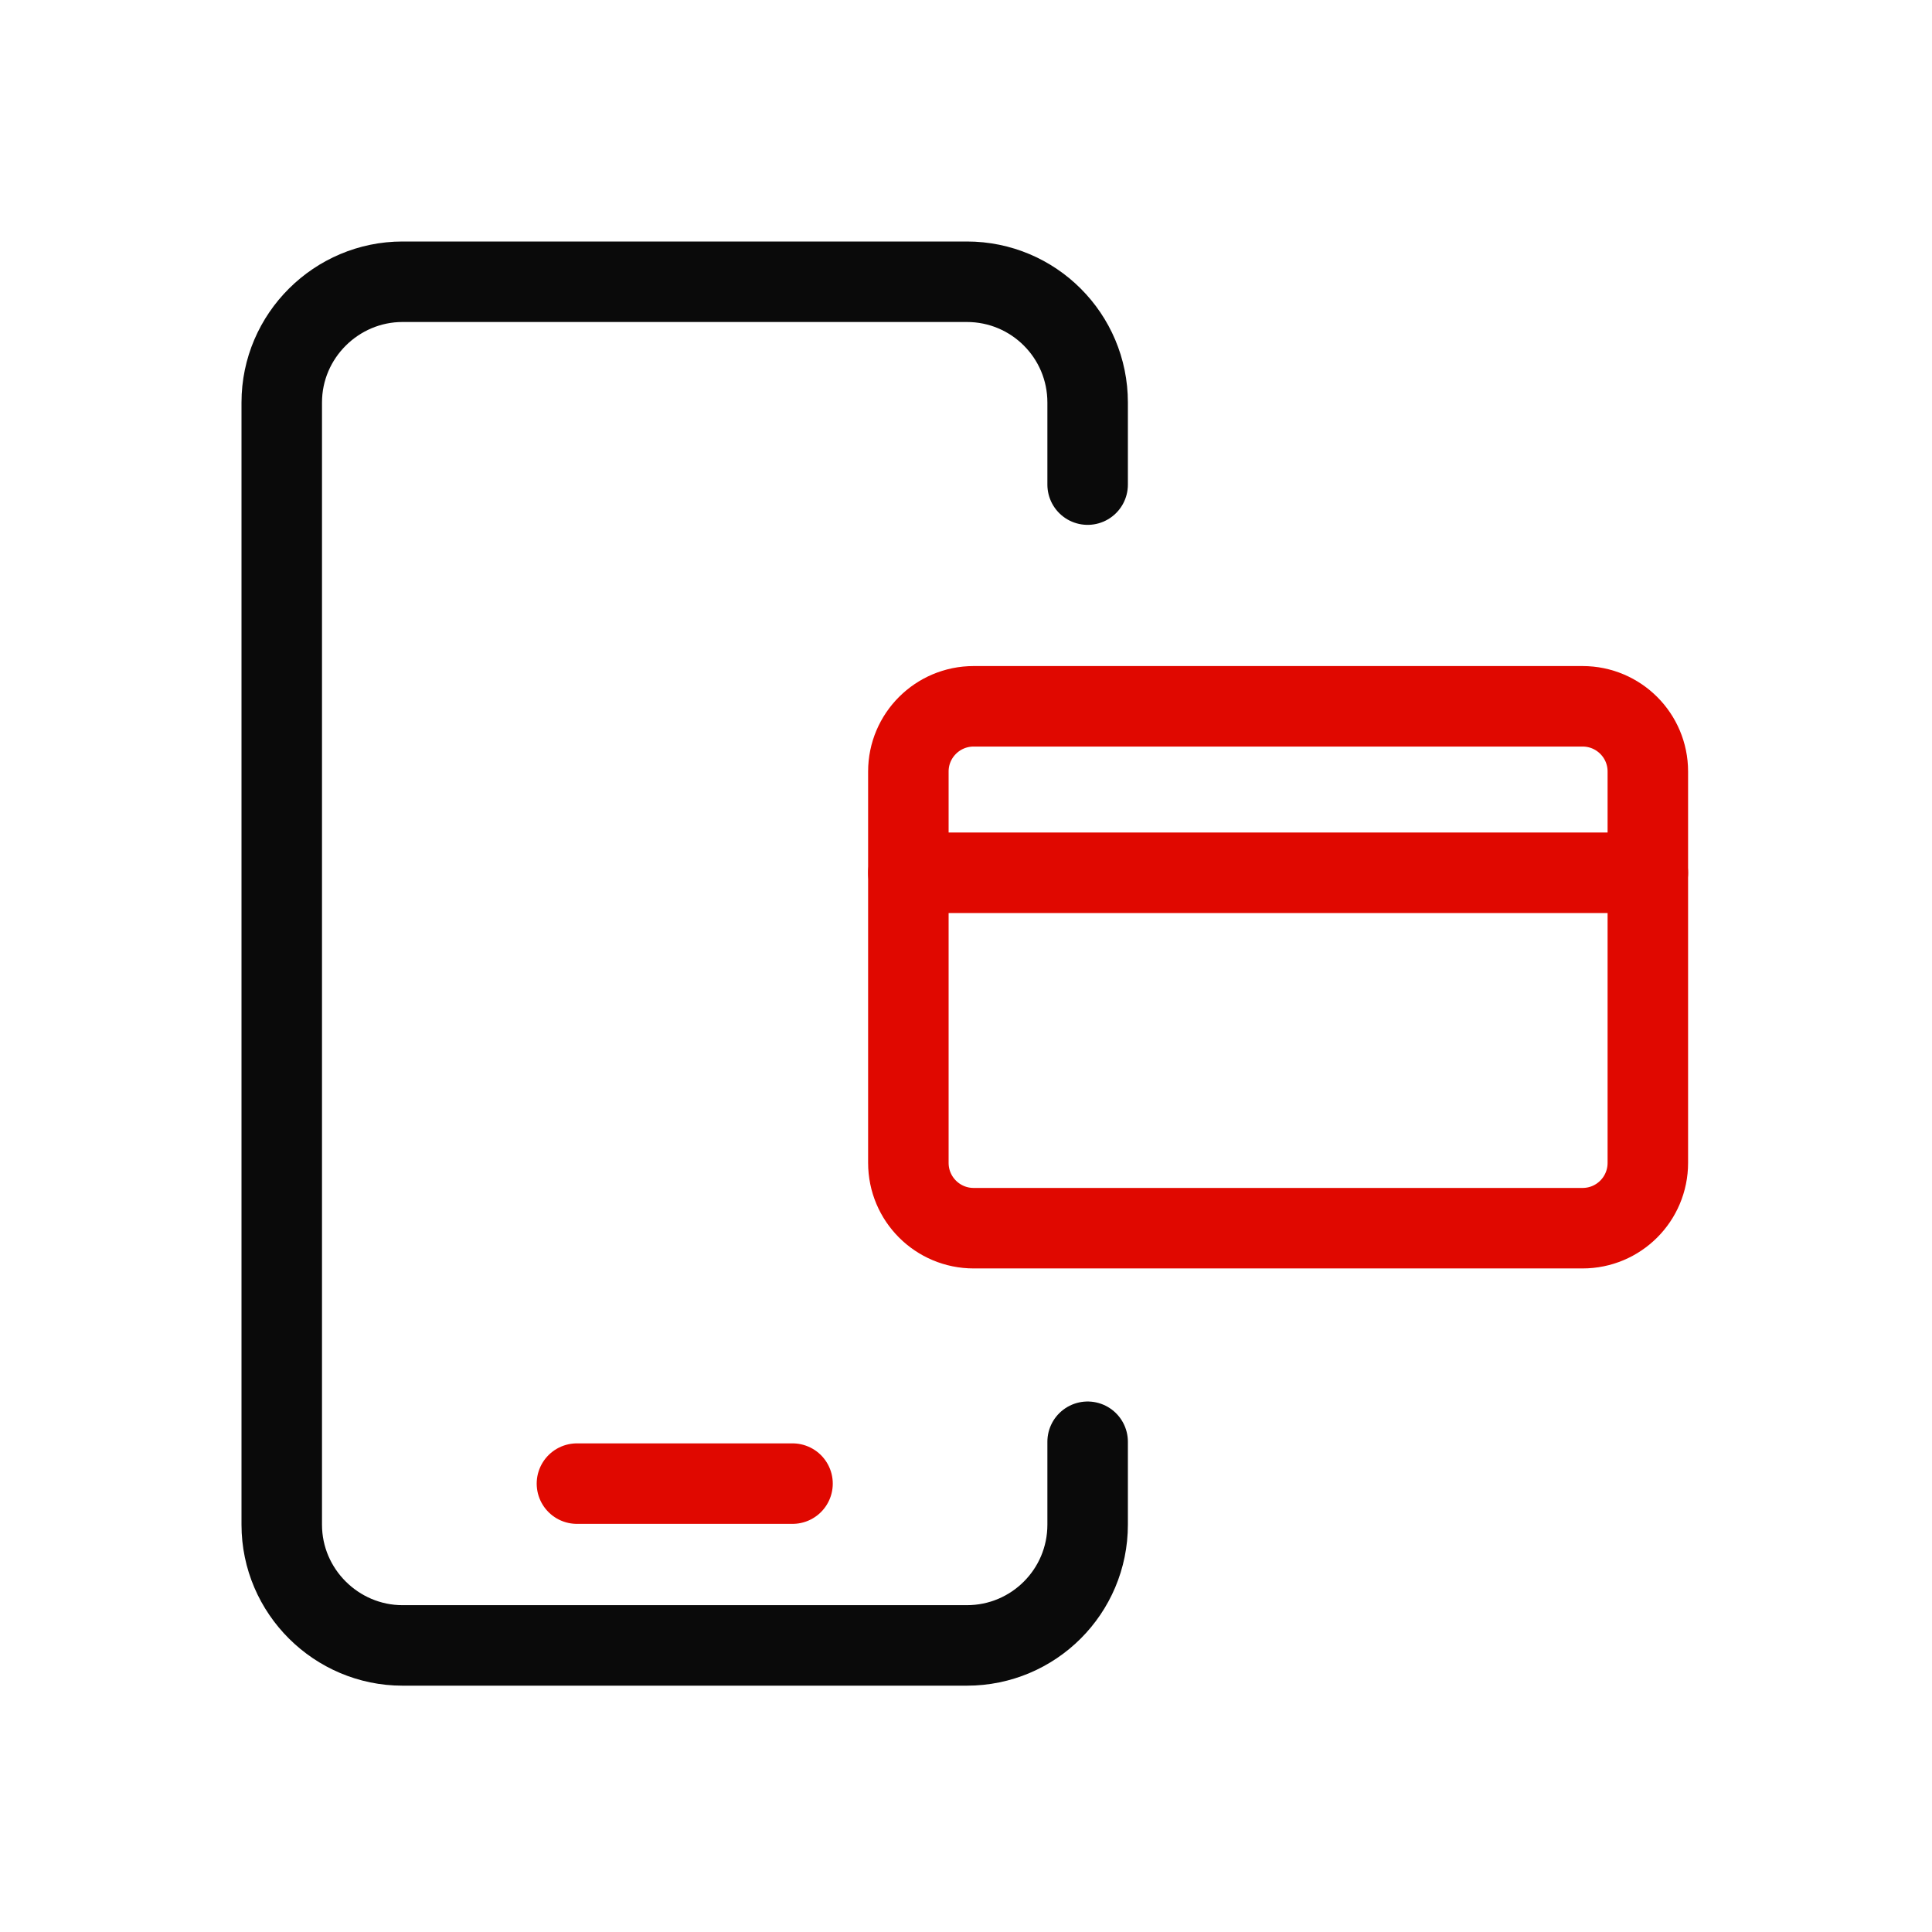 <svg width="24" height="24" viewBox="0 0 24 24" fill="none" xmlns="http://www.w3.org/2000/svg">
<path d="M13.511 17.91V18.94C13.511 19.77 12.839 20.44 12.011 20.44H5C4.181 20.44 3.5 19.77 3.5 18.94V5C3.5 4.17 4.181 3.5 5 3.5H12.011C12.839 3.5 13.511 4.17 13.511 5V6.02" stroke="#0A0A0A" stroke-linecap="round" stroke-linejoin="round"/>
<path d="M7.167 18.43H9.845" stroke="#E00800" stroke-linecap="round" stroke-linejoin="round"/>
<path fill-rule="evenodd" clip-rule="evenodd" d="M12.095 15.257C11.648 15.257 11.284 14.895 11.284 14.445V9.584C11.284 9.136 11.648 8.774 12.095 8.774H19.659C20.107 8.774 20.47 9.136 20.47 9.584V14.445C20.47 14.895 20.107 15.257 19.659 15.257H12.095Z" stroke="#E00800" stroke-linecap="round" stroke-linejoin="round"/>
<path d="M11.284 10.842H20.47" stroke="#E00800" stroke-linecap="round" stroke-linejoin="round"/>
</svg>
